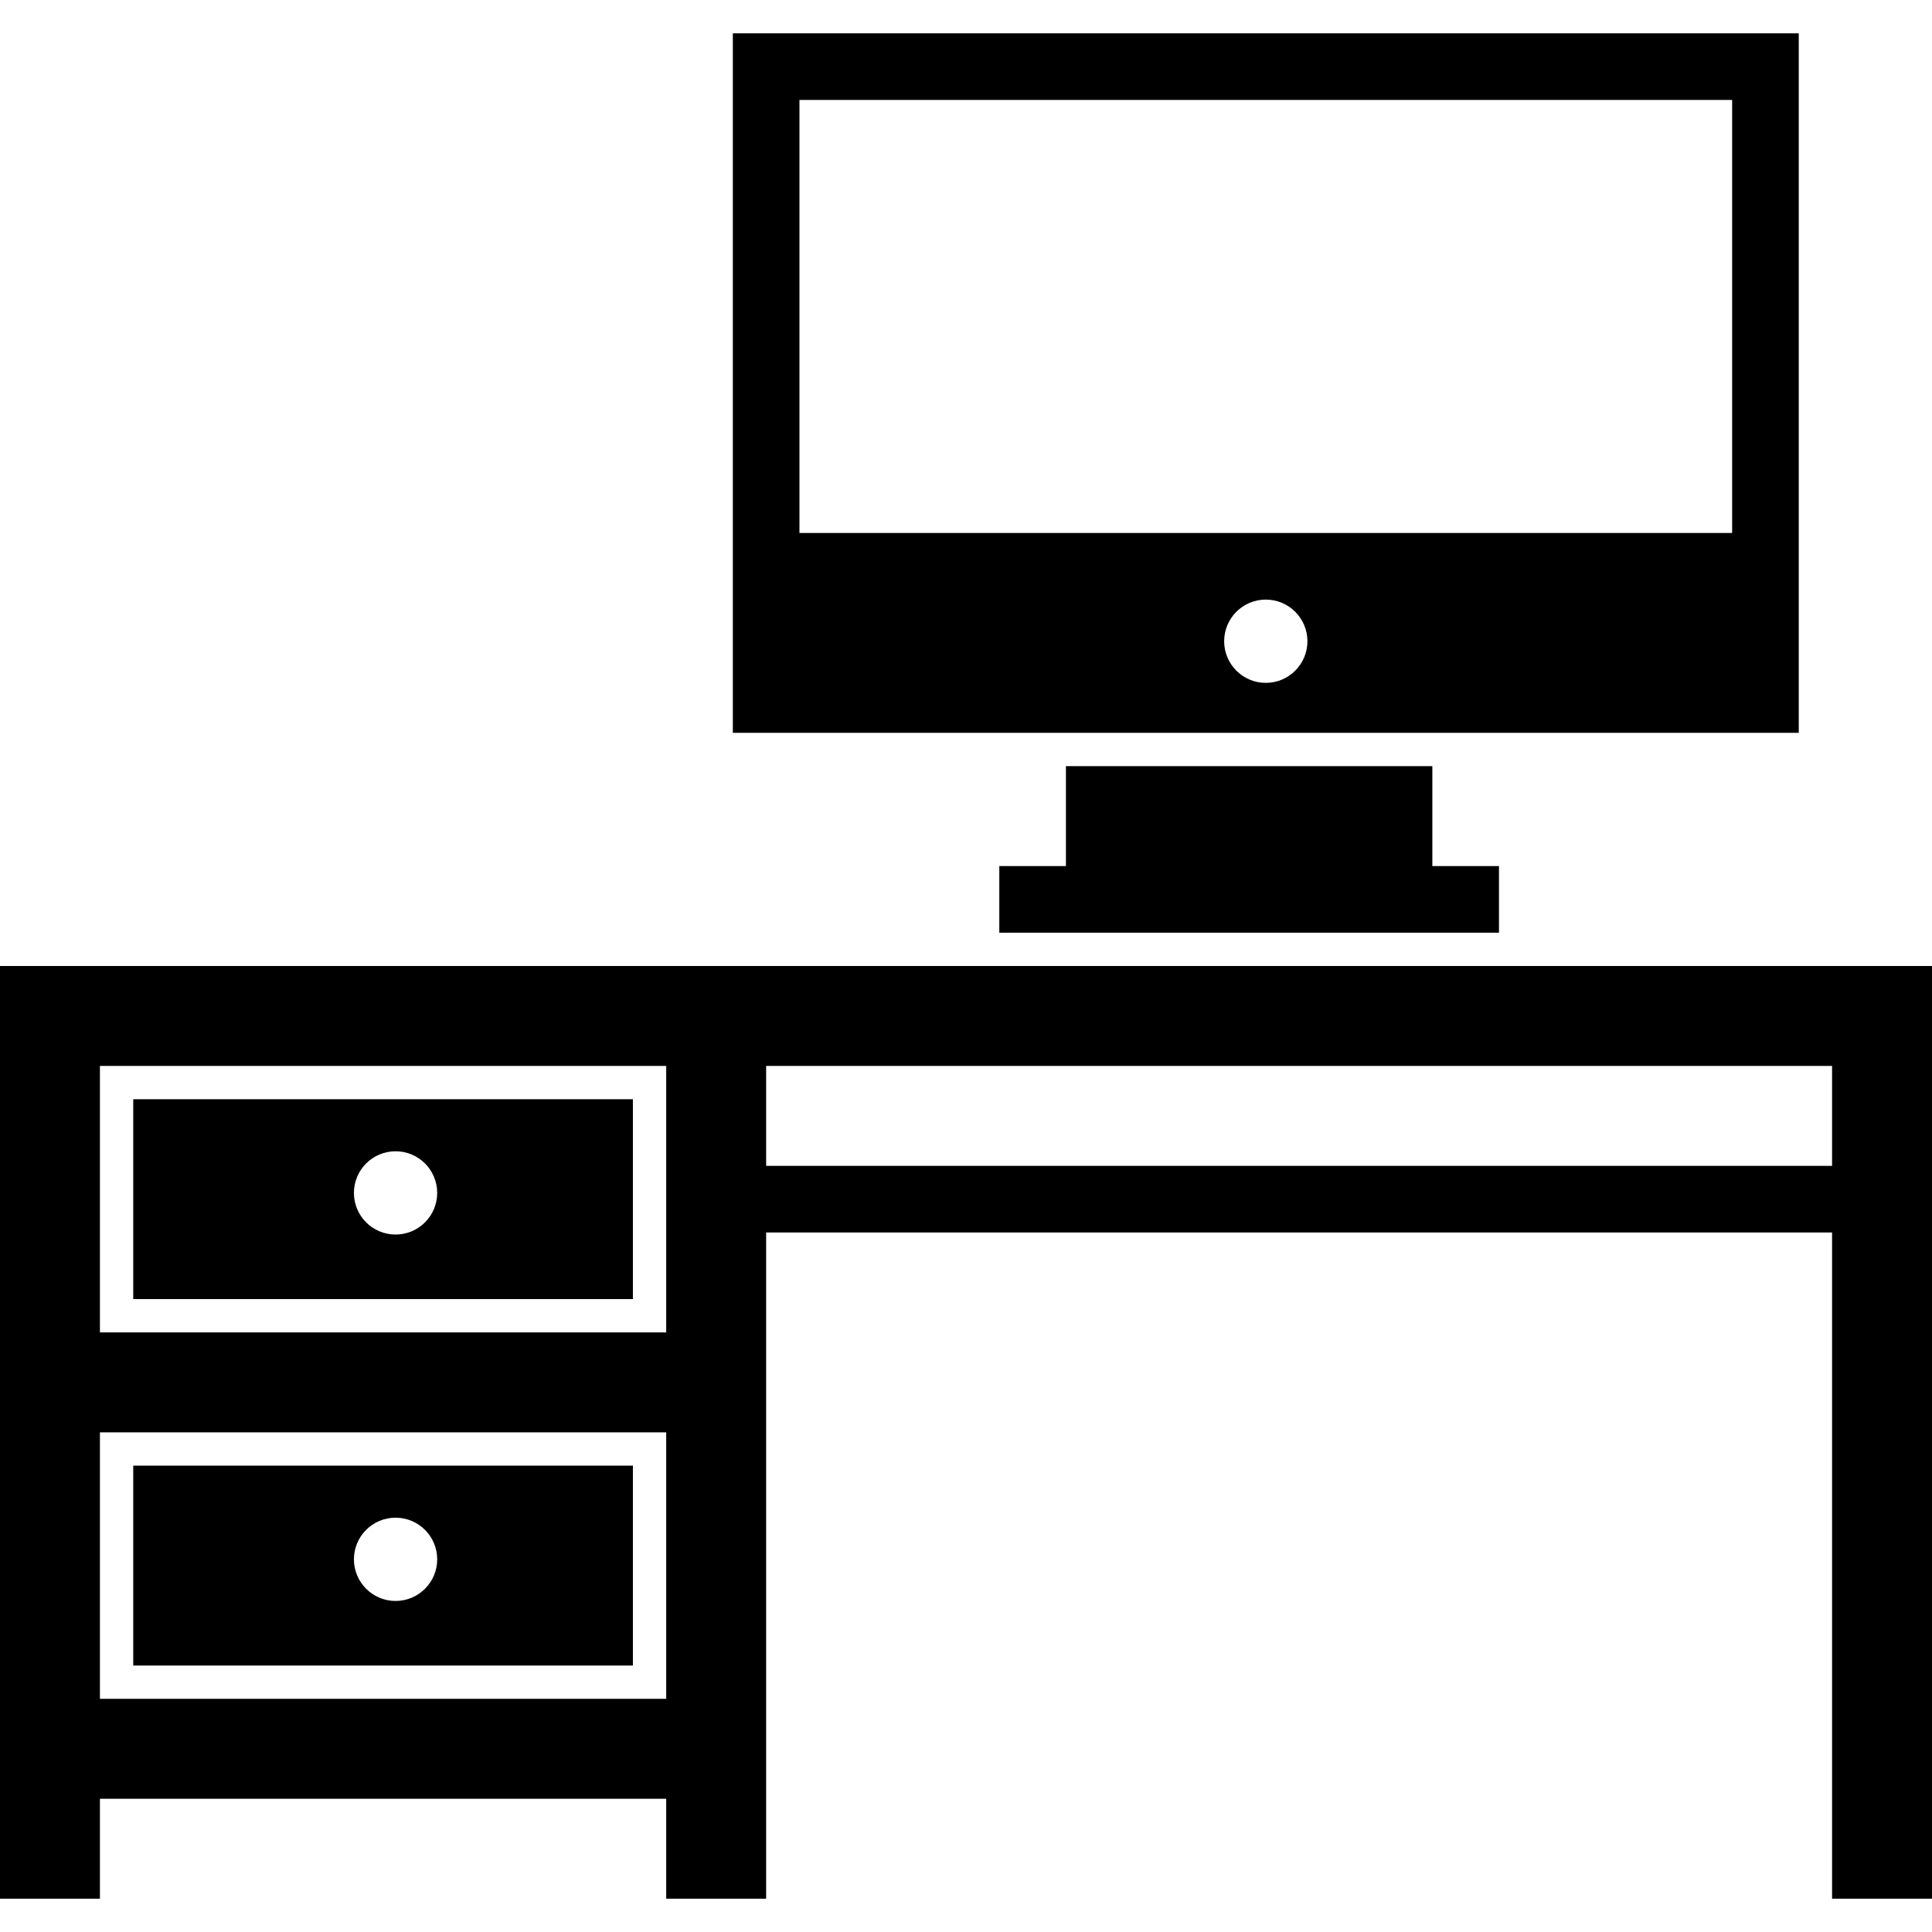 <?xml version="1.0" encoding="iso-8859-1"?>
<!-- Generator: Adobe Illustrator 16.0.0, SVG Export Plug-In . SVG Version: 6.00 Build 0)  -->
<!DOCTYPE svg PUBLIC "-//W3C//DTD SVG 1.1//EN" "http://www.w3.org/Graphics/SVG/1.1/DTD/svg11.dtd">
<svg version="1.1" id="Capa_1" xmlns="http://www.w3.org/2000/svg" xmlns:xlink="http://www.w3.org/1999/xlink" x="0px" y="0px"
	 width="554.625px" height="554.625px" viewBox="0 0 554.625 554.625" style="enable-background:new 0 0 554.625 554.625;"
	 xml:space="preserve">
<g>
	<path d="M181.688,420.75H38.25v57.375h143.438V420.75z M113.555,459.593c-6.598,0-11.953-5.354-11.953-11.953
		c0-6.598,5.355-11.953,11.953-11.953s11.953,5.355,11.953,11.953C125.508,454.238,120.153,459.593,113.555,459.593z"/>
	<path d="M181.688,315.562H38.25v57.375h143.438V315.562z M113.555,354.405c-6.598,0-11.953-5.354-11.953-11.953
		c0-6.598,5.355-11.953,11.953-11.953s11.953,5.355,11.953,11.953C125.508,349.051,120.153,354.405,113.555,354.405z"/>
	<path d="M219.938,277.312h-19.125H0v210.375v28.688v28.688h28.688v-28.688H191.25v28.688h28.688v-28.688v-28.688V353.812h306
		v191.25h28.688v-191.25v-19.125V306v-28.688h-28.688H219.938z M191.25,487.688H28.688v-76.5H191.25V487.688z M191.25,382.5H28.688
		V306H191.25V382.5z M525.938,334.688h-306V306h306V334.688z"/>
	<polygon points="306,219.938 306,248.625 286.875,248.625 286.875,267.75 430.312,267.75 430.312,248.625 411.188,248.625 
		411.188,219.938 	"/>
	<path d="M516.375,9.562h-306v200.812h306V9.562z M363.375,196.031c-6.598,0-11.953-5.355-11.953-11.953s5.355-11.953,11.953-11.953
		s11.953,5.355,11.953,11.953S369.973,196.031,363.375,196.031z M497.25,153H229.5V28.688h267.75V153z"/>
</g>
<g>
</g>
<g>
</g>
<g>
</g>
<g>
</g>
<g>
</g>
<g>
</g>
<g>
</g>
<g>
</g>
<g>
</g>
<g>
</g>
<g>
</g>
<g>
</g>
<g>
</g>
<g>
</g>
<g>
</g>
</svg>
